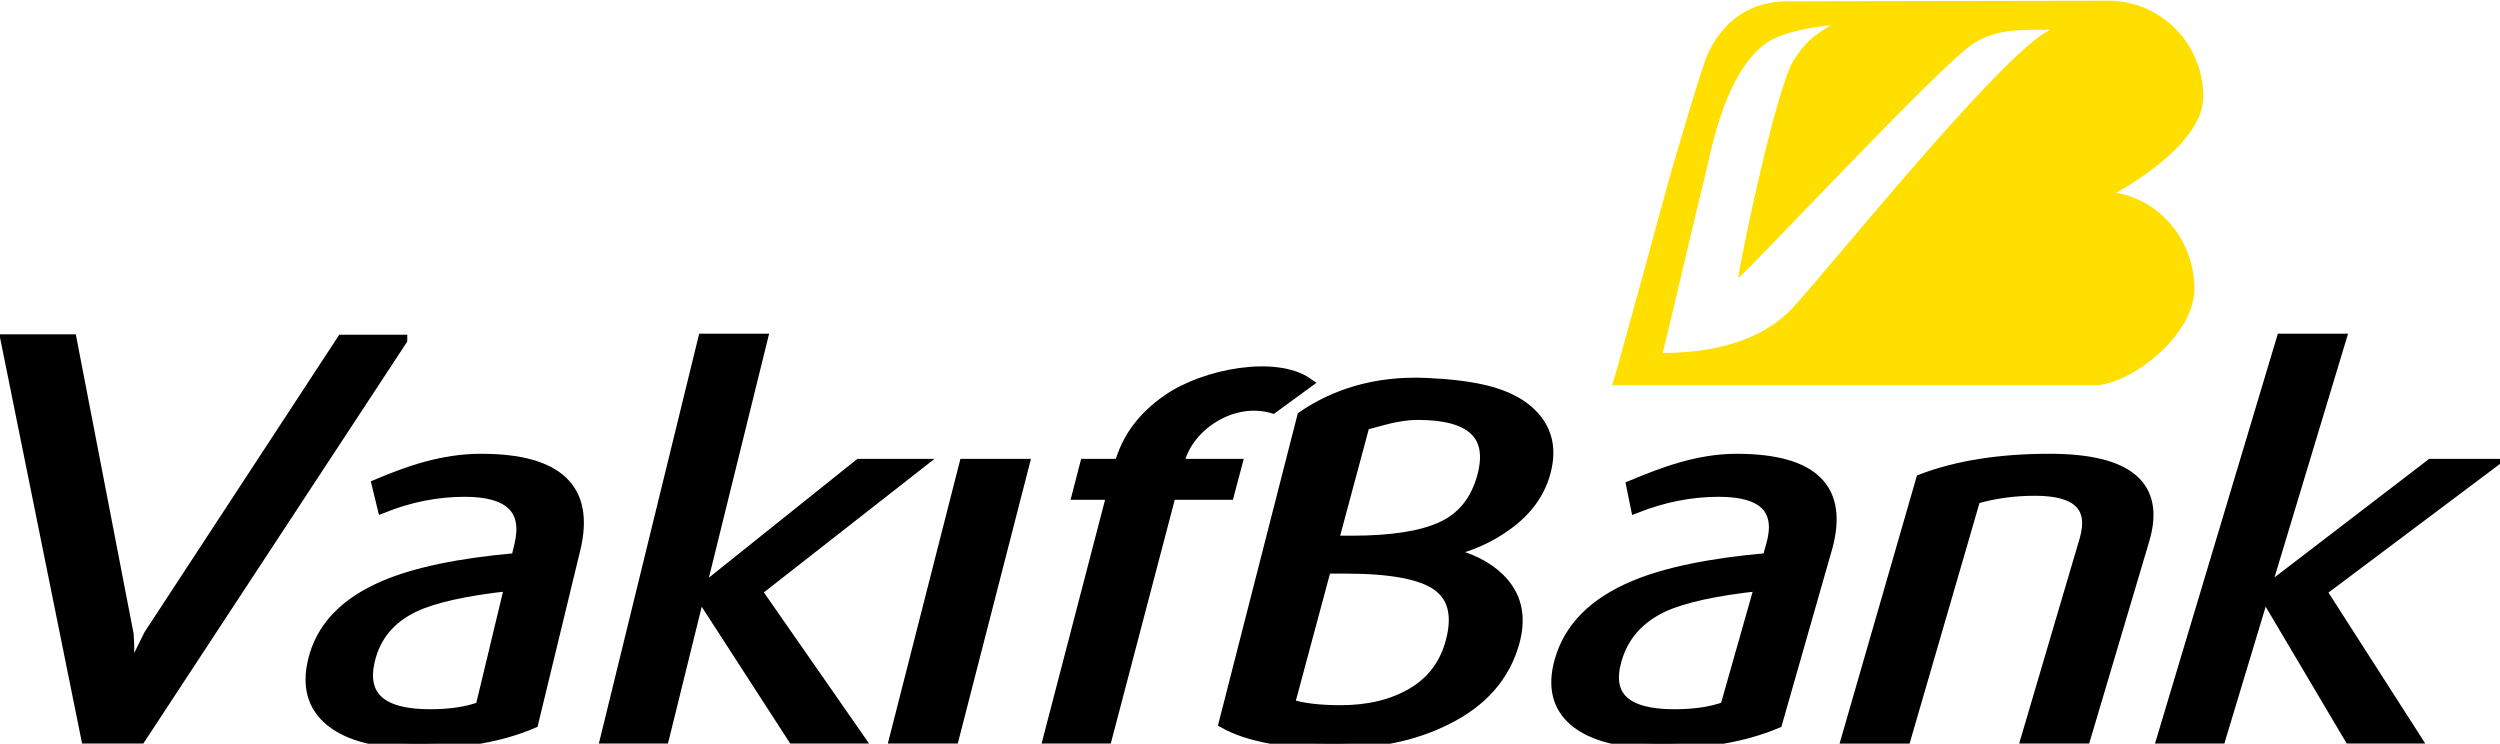 <?xml version="1.0" encoding="utf-8"?>
<!-- Generator: Adobe Illustrator 14.0.0, SVG Export Plug-In . SVG Version: 6.00 Build 43363)  -->
<!DOCTYPE svg PUBLIC "-//W3C//DTD SVG 1.1//EN" "http://www.w3.org/Graphics/SVG/1.1/DTD/svg11.dtd">
<svg version="1.1" id="katman_1" xmlns="http://www.w3.org/2000/svg" xmlns:xlink="http://www.w3.org/1999/xlink" x="0px" y="0px"
	 width="120px" height="35.7px" viewBox="0 0 120 35.7" enable-background="new 0 0 120 35.7" xml:space="preserve">
<g>
	<g>
		<path stroke="#000000" stroke-width="0.5" d="M19.299,16.318L6.744,35.441H4.145l-3.87-19.144h3.157l2.735,14.161
			c0.042,0.521,0.032,1.158-0.022,1.905h0.068c0.17-0.343,0.485-0.978,0.947-1.905l9.259-14.141H19.299z"/>
		<path stroke="#000000" stroke-width="0.5" d="M25.587,34.709c-1.525,0.652-3.358,0.977-5.501,0.977
			c-1.963,0-3.381-0.365-4.256-1.099c-0.82-0.686-1.088-1.638-0.803-2.857c0.374-1.598,1.514-2.802,3.422-3.615
			c1.483-0.636,3.595-1.077,6.338-1.32l0.152-0.635c0.41-1.708-0.467-2.564-2.629-2.564c-1.333,0-2.648,0.261-3.945,0.782
			l-0.274-1.126c1.534-0.65,3.164-1.221,5.007-1.221c3.707,0,5.21,1.443,4.513,4.323L25.587,34.709z M23.074,33.928l1.396-5.813
			c-2.118,0.228-3.658,0.57-4.61,1.026c-1.142,0.555-1.843,1.408-2.115,2.563c-0.407,1.727,0.557,2.59,2.899,2.59
			C21.608,34.294,22.417,34.173,23.074,33.928z"/>
		<path stroke="#000000" stroke-width="0.5" d="M41.238,35.441h-3.171l-4.489-6.938l-1.712,6.938h-2.802l4.693-19.174h2.842
			l-2.991,12.116l7.633-6.107h2.889l-7.804,6.107L41.238,35.441z"/>
		<path stroke="#000000" stroke-width="0.5" d="M45.779,35.441h-2.842l3.357-13.165h2.869L45.779,35.441z"/>
		<path stroke="#000000" stroke-width="0.5" d="M58.987,23.741h-2.792l-3.071,11.7h-2.804l3.047-11.7h-1.657l0.379-1.465h1.659
			l-0.022,0.085c0.356-1.369,1.166-2.376,2.313-3.177c1.817-1.261,5.213-1.859,6.721-0.805l-1.662,1.214
			c-1.951-0.574-4.038,0.851-4.468,2.488l-0.051,0.194h2.796L58.987,23.741z"/>
		<path stroke="#000000" stroke-width="0.5" d="M72.688,30.826c-0.449,1.627-1.534,2.865-3.25,3.712
			c-1.511,0.766-3.311,1.147-5.411,1.147c-2.347,0-4.106-0.324-5.278-0.977l3.766-14.722c1.499-1.024,3.453-1.708,5.947-1.595
			c2.076,0.093,3.67,0.39,4.705,1.171c1.027,0.783,1.365,1.826,1.007,3.127c-0.278,1.011-0.904,1.857-1.871,2.54
			c-0.808,0.587-1.746,1.003-2.821,1.246l-0.014,0.048c1.057,0.23,1.902,0.646,2.514,1.248
			C72.793,28.571,73.029,29.589,72.688,30.826z M71.151,22.875c0.541-1.98-0.491-2.969-3.099-2.969
			c-0.967,0-1.861,0.317-2.556,0.494l-1.494,5.563h0.898c1.906,0,3.346-0.227,4.317-0.681
			C70.194,24.831,70.837,24.025,71.151,22.875z M69.633,30.826c0.344-1.256,0.13-2.158-0.633-2.712
			c-0.768-0.554-2.241-0.831-4.417-0.831h-0.935l-1.752,6.521c0.611,0.196,1.434,0.295,2.457,0.295c1.35,0,2.489-0.279,3.428-0.831
			C68.722,32.716,69.339,31.9,69.633,30.826z"/>
		<path stroke="#000000" stroke-width="0.5" d="M85.297,34.709c-1.556,0.652-3.4,0.977-5.545,0.977
			c-1.963,0-3.367-0.365-4.211-1.099c-0.788-0.686-1.016-1.638-0.677-2.857c0.443-1.598,1.637-2.802,3.581-3.615
			c1.508-0.636,3.642-1.077,6.399-1.32l0.18-0.635c0.485-1.708-0.358-2.564-2.52-2.564c-1.335,0-2.655,0.261-3.977,0.782
			l-0.218-1.073c1.567-0.651,3.209-1.273,5.049-1.273c3.707,0,5.15,1.443,4.327,4.323L85.297,34.709z M82.818,33.928l1.651-5.813
			c-2.129,0.228-3.686,0.57-4.662,1.026c-1.163,0.555-1.9,1.408-2.224,2.563c-0.482,1.727,0.446,2.59,2.785,2.59
			C81.334,34.294,82.147,34.173,82.818,33.928z"/>
		<path stroke="#000000" stroke-width="0.5" d="M100.094,35.441h-2.84l2.809-9.525c0.467-1.58-0.325-2.369-2.371-2.369
			c-1.017,0-1.967,0.129-2.877,0.393l-3.343,11.502h-2.84L92.22,23.01c1.709-0.653,3.763-0.979,6.158-0.979
			c3.801,0,5.314,1.297,4.545,3.886L100.094,35.441z"/>
		<path stroke="#000000" stroke-width="0.5" d="M115.957,35.441h-3.171l-4.109-6.938l-2.094,6.938h-2.807l5.747-19.174h2.847
			l-3.656,12.116l7.97-6.107h2.887l-8.14,6.107L115.957,35.441z"/>
	</g>
</g>
<path fill="#FFDF00" d="M105.328,13.854c0,2.317-3.152,4.635-4.767,4.635c0,0-1.572,0-2.073,0H77.383
	c0.04,0,2.766-10.004,2.766-10.004s1.49-5.173,1.827-5.9c0.925-2,2.514-2.551,3.942-2.522c0,0,15.152-0.028,15.286-0.028
	c2.517,0,4.555,2.063,4.555,4.606c0,2.408-4.158,4.581-4.175,4.615C103.729,9.629,105.328,11.579,105.328,13.854z M86.002,14.825
	C87.565,13.183,96.27,2.304,98.441,1.424c-1.242,0.028-2.499-0.107-3.721,0.667c-1.556,0.99-10.95,11.085-11.286,11.249
	c0.158-1.18,1.854-9.23,2.681-10.478c0.553-0.832,0.889-1.124,1.759-1.653c-1.505,0.16-2.587,0.473-3.171,0.917
	c-2.033,1.547-2.641,5.508-2.89,6.437c-0.234,0.86-1.972,8.379-2.009,8.379C82.103,16.941,84.477,16.426,86.002,14.825z"/>
</svg>
